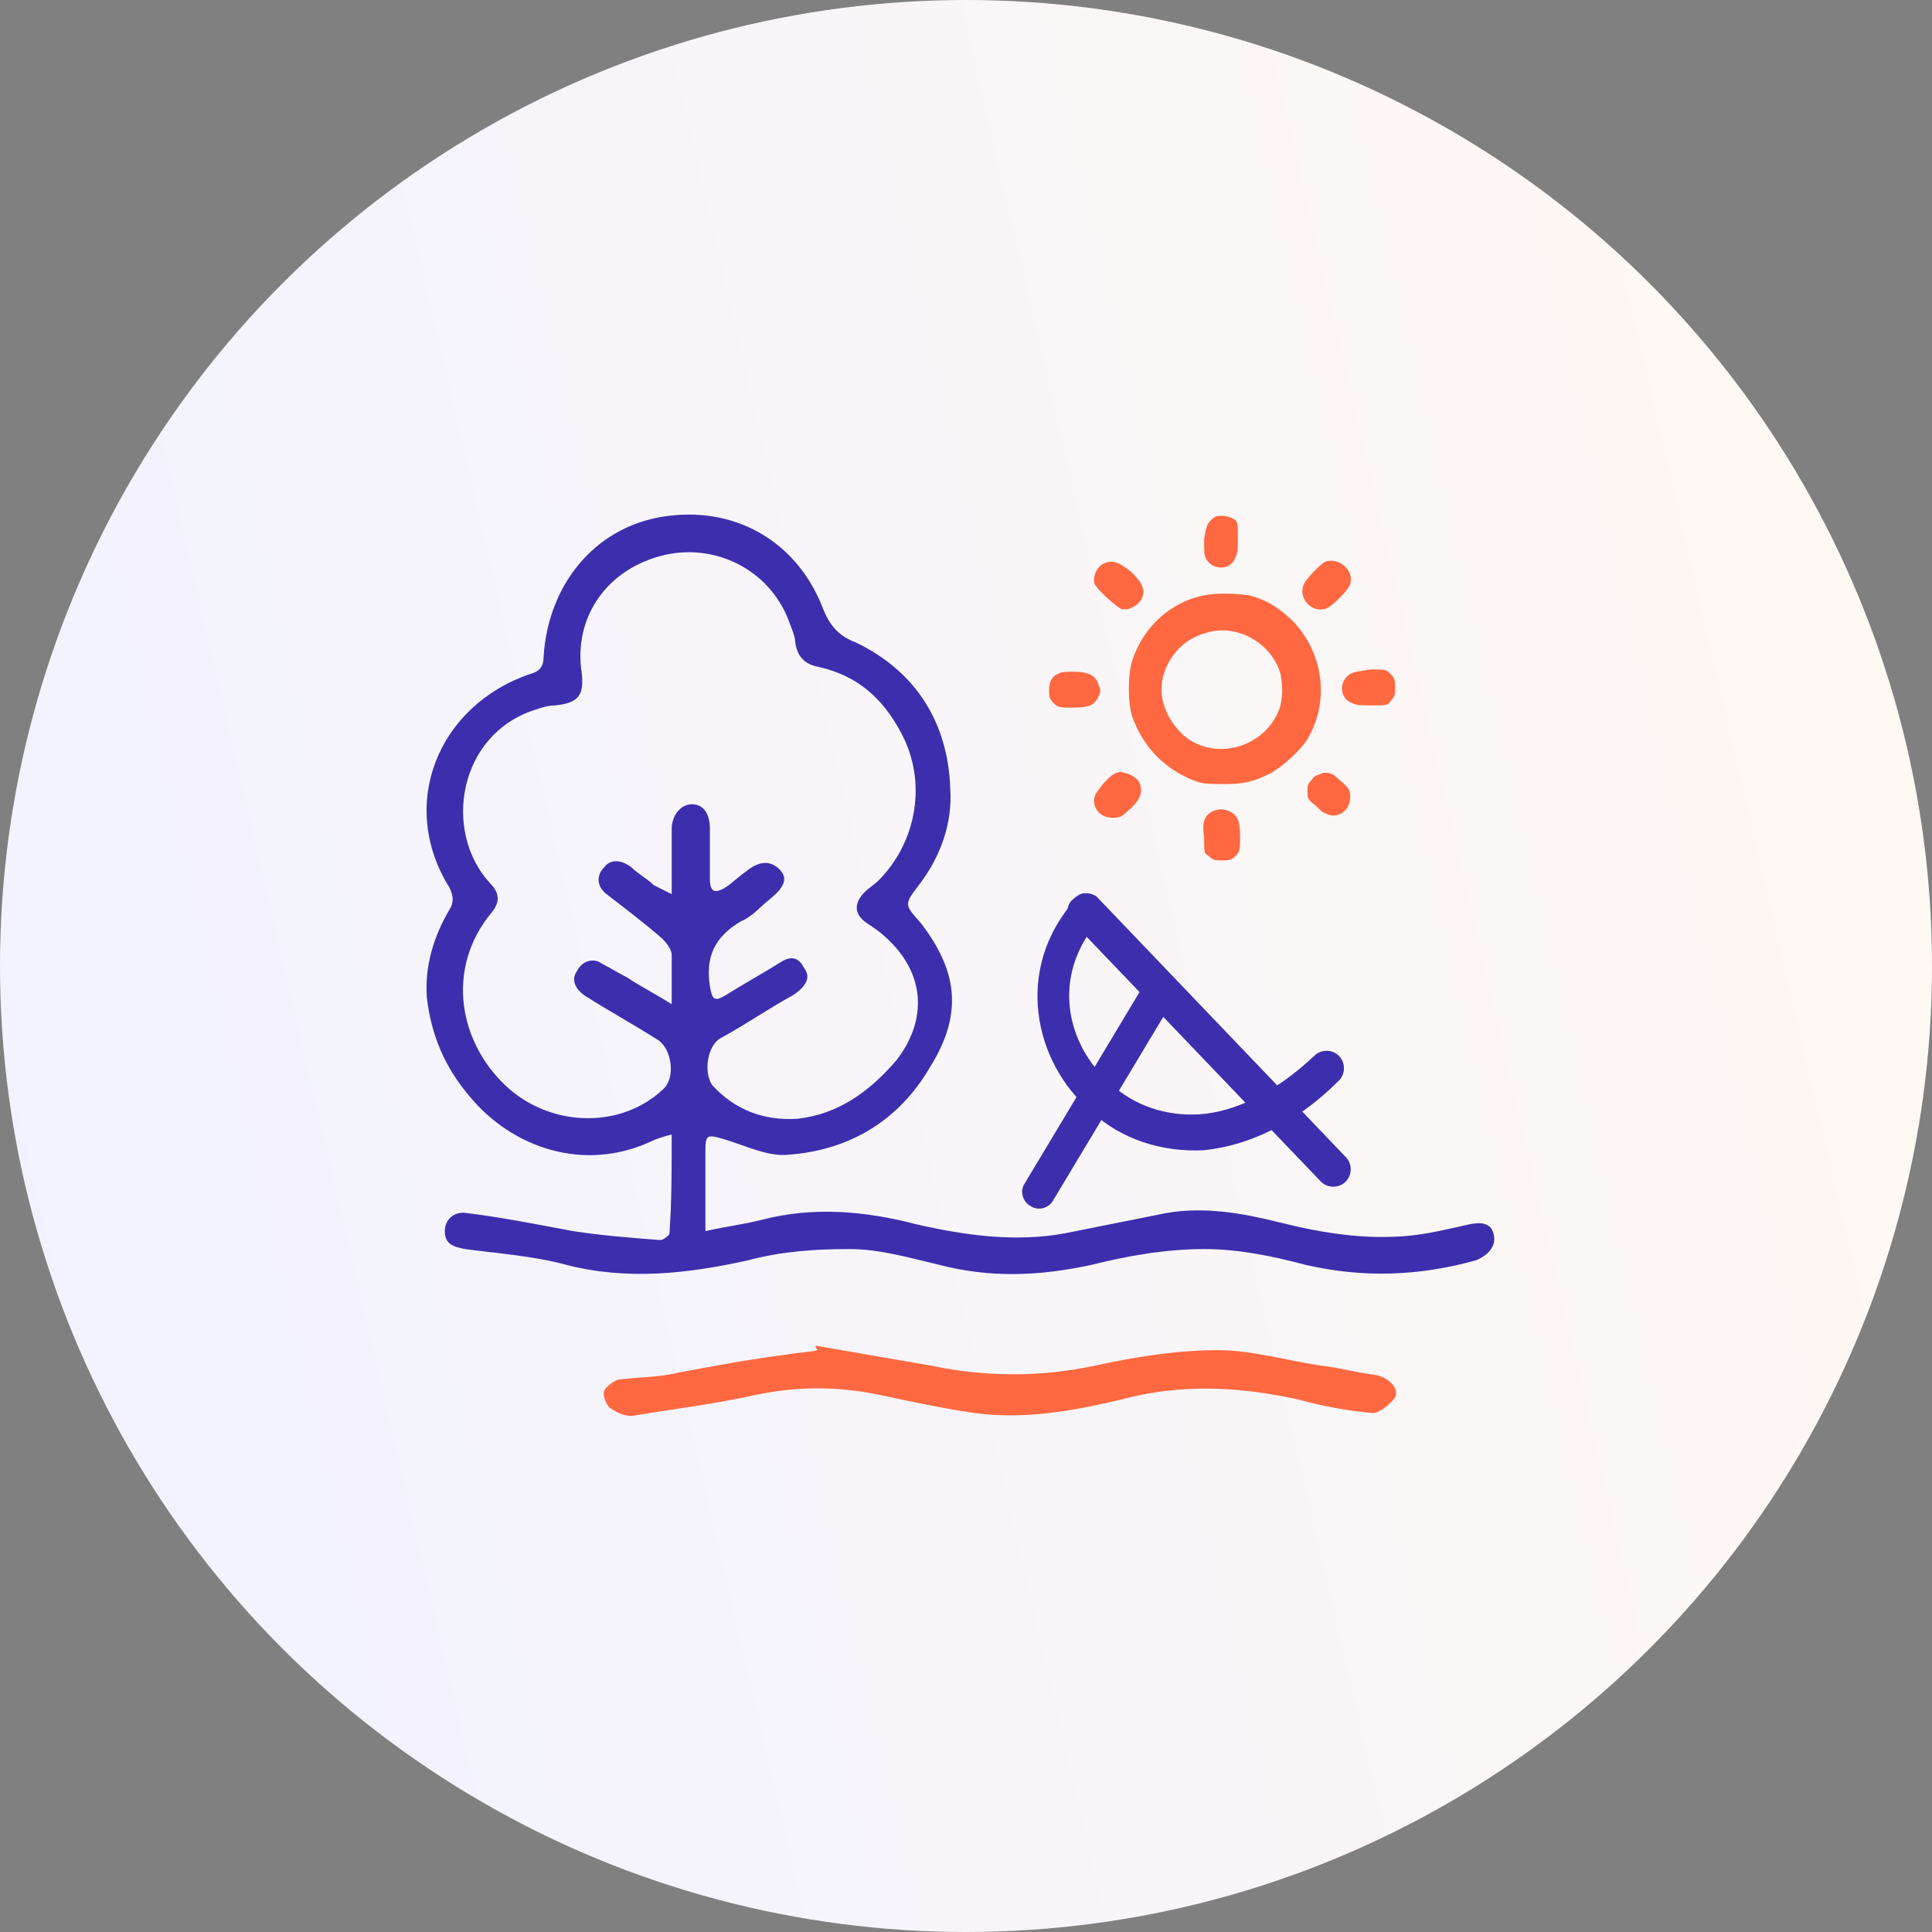<?xml version="1.0" encoding="UTF-8"?> <!-- Generator: Adobe Illustrator 24.2.1, SVG Export Plug-In . SVG Version: 6.00 Build 0) --> <svg xmlns="http://www.w3.org/2000/svg" xmlns:xlink="http://www.w3.org/1999/xlink" id="Layer_1" x="0px" y="0px" viewBox="0 0 86 86" style="enable-background:new 0 0 86 86;" xml:space="preserve"><rect x="0" y="0" width="86" height="86" fill="#808080" stroke="none"/> <style type="text/css"> .st0{fill:url(#SVGID_1_);} .st1{fill-rule:evenodd;clip-rule:evenodd;fill:#3D2EAD;} .st2{fill:#3D2EAD;} .st3{fill:#FF6840;} .st4{fill-rule:evenodd;clip-rule:evenodd;fill:#FF6840;} </style> <linearGradient id="SVGID_1_" gradientUnits="userSpaceOnUse" x1="-4.802" y1="33.902" x2="83.886" y2="54.492" gradientTransform="matrix(1 0 0 -1 0 88)"> <stop offset="0" style="stop-color:#F1F2FF"></stop> <stop offset="1" style="stop-color:#FFF9F4"></stop> </linearGradient> <circle class="st0" cx="43" cy="43" r="43"></circle> <path class="st1" d="M47.8,40c0.3-0.3,0.8-0.3,1.1,0l11,11.5c0.3,0.3,0.3,0.8,0,1.1c-0.3,0.3-0.8,0.3-1.1,0L47.7,41 C47.4,40.7,47.5,40.2,47.8,40z"></path> <path class="st1" d="M51.7,43.9c0.4,0.2,0.5,0.7,0.3,1l-5.1,8.5c-0.2,0.4-0.7,0.5-1,0.3c-0.4-0.2-0.5-0.7-0.3-1l5.1-8.5 C50.9,43.8,51.4,43.6,51.7,43.9z"></path> <path class="st1" d="M48.8,39.9c0.3,0.3,0.3,0.8,0.1,1.1c-2.1,2.4-1.5,5.5,0.6,7.3c1,0.9,2.4,1.4,3.9,1.3c1.5-0.1,3.3-0.9,5.1-2.6 c0.3-0.3,0.8-0.3,1.1,0c0.3,0.3,0.3,0.8,0,1.1c-2,2-4.1,2.9-6,3.1c-1.9,0.1-3.7-0.5-5-1.7c-2.6-2.2-3.5-6.4-0.7-9.5 C48,39.7,48.5,39.7,48.8,39.9z"></path> <path class="st2" d="M29.9,50.5c-0.4,0.1-0.7,0.2-0.9,0.3c-3,1.4-6.2,0.3-8.1-2c-1.1-1.3-1.7-2.7-1.9-4.4c-0.1-1.4,0.3-2.7,1-3.9 c0.2-0.3,0.2-0.6,0-1c-2.3-3.7-0.5-8.1,3.6-9.5c0.4-0.1,0.6-0.3,0.6-0.8c0.2-3.1,2.2-5.7,5.3-6.2c3.1-0.5,5.9,1,7.1,4 c0.3,0.8,0.7,1.3,1.5,1.6c2.7,1.3,4.1,3.6,4.2,6.5c0.1,1.5-0.4,3-1.4,4.3c-0.7,0.9-0.6,0.9,0.1,1.7c1.6,2.1,1.9,4,0.4,6.4 c-1.4,2.4-3.6,3.7-6.3,3.9c-0.9,0.1-1.9-0.4-2.9-0.7c-0.7-0.2-0.8-0.2-0.8,0.5c0,1.2,0,2.4,0,3.6c0.9-0.2,1.7-0.3,2.5-0.5 c2.3-0.6,4.6-0.4,6.9,0.2c2.2,0.5,4.4,0.8,6.6,0.4c1.5-0.3,3-0.6,4.5-0.9c1.7-0.3,3.4,0,5,0.4c2,0.5,3.9,0.8,5.9,0.6 c0.9-0.1,1.7-0.3,2.6-0.5c0.5-0.1,1-0.1,1.1,0.5c0.1,0.5-0.3,0.9-0.8,1.1c-2.5,0.7-5,0.8-7.6,0.2c-1.5-0.4-3-0.7-4.5-0.7 c-1.7,0-3.4,0.3-5,0.7c-2.3,0.5-4.5,0.6-6.8,0c-1.3-0.3-2.6-0.7-4-0.7c-1.5,0-3,0.1-4.5,0.5c-2.7,0.6-5.4,0.9-8.1,0.2 c-1.5-0.4-3-0.5-4.5-0.7c-0.5-0.1-0.9-0.2-0.9-0.8c0-0.5,0.4-0.9,1-0.8c1.6,0.2,3.1,0.5,4.7,0.8c1.3,0.2,2.6,0.3,3.9,0.4 c0.1,0,0.4-0.2,0.4-0.3C29.9,53.5,29.9,52.1,29.9,50.5z M29.9,39.8c0-0.4,0-0.6,0-0.8c0-0.7,0-1.4,0-2.1c0-0.6,0.4-1.1,0.9-1.1 c0.5,0,0.8,0.4,0.8,1.1c0,0.7,0,1.5,0,2.2c0,0.6,0.2,0.7,0.7,0.4c0.3-0.2,0.6-0.5,0.9-0.7c0.6-0.5,1.1-0.5,1.5-0.1 c0.4,0.4,0.2,0.8-0.4,1.3c-0.4,0.3-0.8,0.8-1.3,1c-1.2,0.7-1.6,1.6-1.4,2.9c0.1,0.6,0.2,0.7,0.7,0.4c0.8-0.5,1.7-1,2.5-1.5 c0.5-0.3,0.8-0.1,1,0.3c0.3,0.4,0.1,0.8-0.5,1.2c-1.1,0.6-2.1,1.3-3.2,1.9c-0.6,0.3-0.8,1.5-0.4,2.1c1,1.1,2.3,1.6,3.8,1.5 c1.8-0.2,3.2-1.2,4.4-2.6c1.4-1.8,1.3-3.9-0.5-5.5c-0.2-0.2-0.5-0.4-0.8-0.6c-0.6-0.4-0.6-0.9-0.1-1.4c0.2-0.2,0.4-0.3,0.6-0.5 c1.7-1.7,2.2-4.4,1-6.6c-0.8-1.5-1.9-2.5-3.6-2.9c-0.6-0.1-1-0.4-1.1-1.1c0-0.3-0.2-0.7-0.3-1c-0.9-2.3-3.3-3.4-5.5-2.9 c-2.6,0.6-4.1,2.8-3.7,5.3c0.1,1-0.2,1.3-1.2,1.4c-0.3,0-0.6,0.1-0.9,0.2c-3.4,1.1-4.1,5.4-2,7.7c0.4,0.4,0.5,0.8,0.1,1.3 c-2.1,2.5-1.5,5.9,0.8,7.9c2,1.7,5,1.7,6.8,0c0.6-0.5,0.4-1.8-0.2-2.2c-1.1-0.7-2.2-1.3-3.3-2c-0.4-0.3-0.6-0.7-0.3-1.1 c0.2-0.4,0.7-0.6,1.1-0.3c0.4,0.2,0.7,0.4,1.1,0.6c0.6,0.4,1.2,0.7,2,1.2c0-0.9,0-1.5,0-2.2c0-0.2-0.2-0.5-0.4-0.7 c-0.8-0.7-1.6-1.3-2.5-2c-0.4-0.3-0.5-0.8-0.1-1.2c0.3-0.4,0.8-0.3,1.2,0c0.3,0.3,0.7,0.5,1,0.8C29.3,39.5,29.5,39.6,29.9,39.8z"></path> <path class="st3" d="M36.3,59.9c1.7,0.3,3.5,0.6,5.2,0.9c2.4,0.5,4.8,0.5,7.2,0c1.8-0.4,3.7-0.7,5.5-0.7c1.6,0,3.2,0.5,4.7,0.7 c0.8,0.1,1.5,0.3,2.3,0.4c0.6,0.1,1.1,0.6,0.9,1c-0.2,0.3-0.7,0.7-1,0.7c-1.1-0.1-2.2-0.3-3.3-0.6c-2.7-0.6-5.3-0.7-7.9,0 c-2.1,0.5-4.3,0.9-6.5,0.6c-1.4-0.2-2.8-0.5-4.2-0.8c-1.9-0.4-3.7-0.4-5.6,0c-1.8,0.4-3.5,0.6-5.3,0.9c-0.4,0.1-0.8-0.1-1.1-0.3 c-0.2-0.1-0.4-0.6-0.3-0.8c0.1-0.2,0.5-0.5,0.7-0.5c0.9-0.1,1.8-0.1,2.6-0.3c1.6-0.3,3.2-0.6,4.8-0.8c0.5-0.1,1-0.1,1.4-0.2 C36.3,60,36.3,59.9,36.3,59.9z"></path> <path class="st4" d="M54.1,23c-0.3,0.2-0.4,0.3-0.5,1c0,0.6,0,0.7,0.1,0.9c0.3,0.5,1.1,0.5,1.3-0.1c0.1-0.2,0.1-0.4,0.1-0.9 c0-0.6,0-0.7-0.2-0.8C54.8,23,54.3,22.9,54.1,23z M59,25c-0.2,0.1-0.7,0.6-0.9,0.9c-0.4,0.6,0.2,1.4,0.9,1.2c0.3-0.1,1-0.8,1.1-1.1 C60.3,25.4,59.6,24.8,59,25z M49.1,25.1c-0.2,0.1-0.4,0.4-0.4,0.7c0,0.1,0,0.2,0.1,0.3c0.2,0.3,0.9,0.9,1.1,1 c0.3,0.1,0.7-0.1,0.9-0.4c0.2-0.4,0.1-0.7-0.4-1.2C49.8,25,49.5,24.9,49.1,25.1z M53.6,26.5c-1.5,0.3-2.7,1.4-3.2,2.9 c-0.2,0.6-0.2,1.9,0,2.5c0.5,1.4,1.5,2.4,2.9,2.9c0.3,0.1,0.6,0.1,1.2,0.1c0.9,0,1.3-0.1,2.1-0.5c0.5-0.3,1.3-1,1.6-1.5 c1-1.7,0.7-3.8-0.6-5.2c-0.6-0.6-1.2-1-2-1.2C54.9,26.4,54.1,26.4,53.6,26.5z M53.6,28.2c-1.1,0.3-1.9,1.4-1.9,2.5 c0,0.8,0.5,1.7,1.2,2.2c1.5,1,3.6,0.2,4.1-1.5c0.1-0.5,0.1-0.8,0-1.4C56.6,28.6,55,27.7,53.6,28.2z M47.1,30 c-0.3,0.1-0.4,0.4-0.4,0.7c0,0.3,0,0.4,0.2,0.6c0.2,0.2,0.3,0.2,0.8,0.2c0.8,0,1-0.1,1.2-0.5c0.1-0.2,0.1-0.3,0-0.5 c-0.1-0.4-0.4-0.6-1.1-0.6C47.5,29.9,47.2,29.9,47.1,30z M60.1,30c-0.5,0.3-0.5,1.1,0.1,1.3c0.2,0.1,0.4,0.1,0.9,0.1 c0.6,0,0.7,0,0.8-0.2c0.2-0.2,0.2-0.3,0.2-0.6c0-0.3,0-0.4-0.2-0.6c-0.2-0.2-0.2-0.2-0.9-0.2C60.4,29.9,60.3,29.9,60.1,30z M49.7,34.4c-0.3,0.1-0.7,0.6-0.9,0.9c-0.3,0.5,0.1,1.1,0.7,1.1c0.3,0,0.4,0,0.7-0.3c0.6-0.5,0.7-0.9,0.5-1.3 c-0.1-0.2-0.5-0.4-0.7-0.4C49.9,34.3,49.8,34.4,49.7,34.4z M58.4,34.7c-0.2,0.2-0.2,0.3-0.2,0.5c0,0.3,0,0.4,0.3,0.6 c0.2,0.2,0.4,0.4,0.5,0.4c0.5,0.3,1.1-0.1,1.1-0.7c0-0.3,0-0.4-0.5-0.8c-0.3-0.3-0.4-0.3-0.7-0.3C58.7,34.5,58.5,34.5,58.4,34.7z M54,36.1c-0.4,0.2-0.5,0.5-0.4,1.2c0,0.6,0,0.7,0.2,0.8c0.2,0.2,0.3,0.2,0.6,0.2c0.3,0,0.4,0,0.6-0.2c0.2-0.2,0.2-0.3,0.2-0.8 c0-0.8-0.1-1-0.5-1.2C54.4,36,54.3,36,54,36.1z"></path> </svg> 